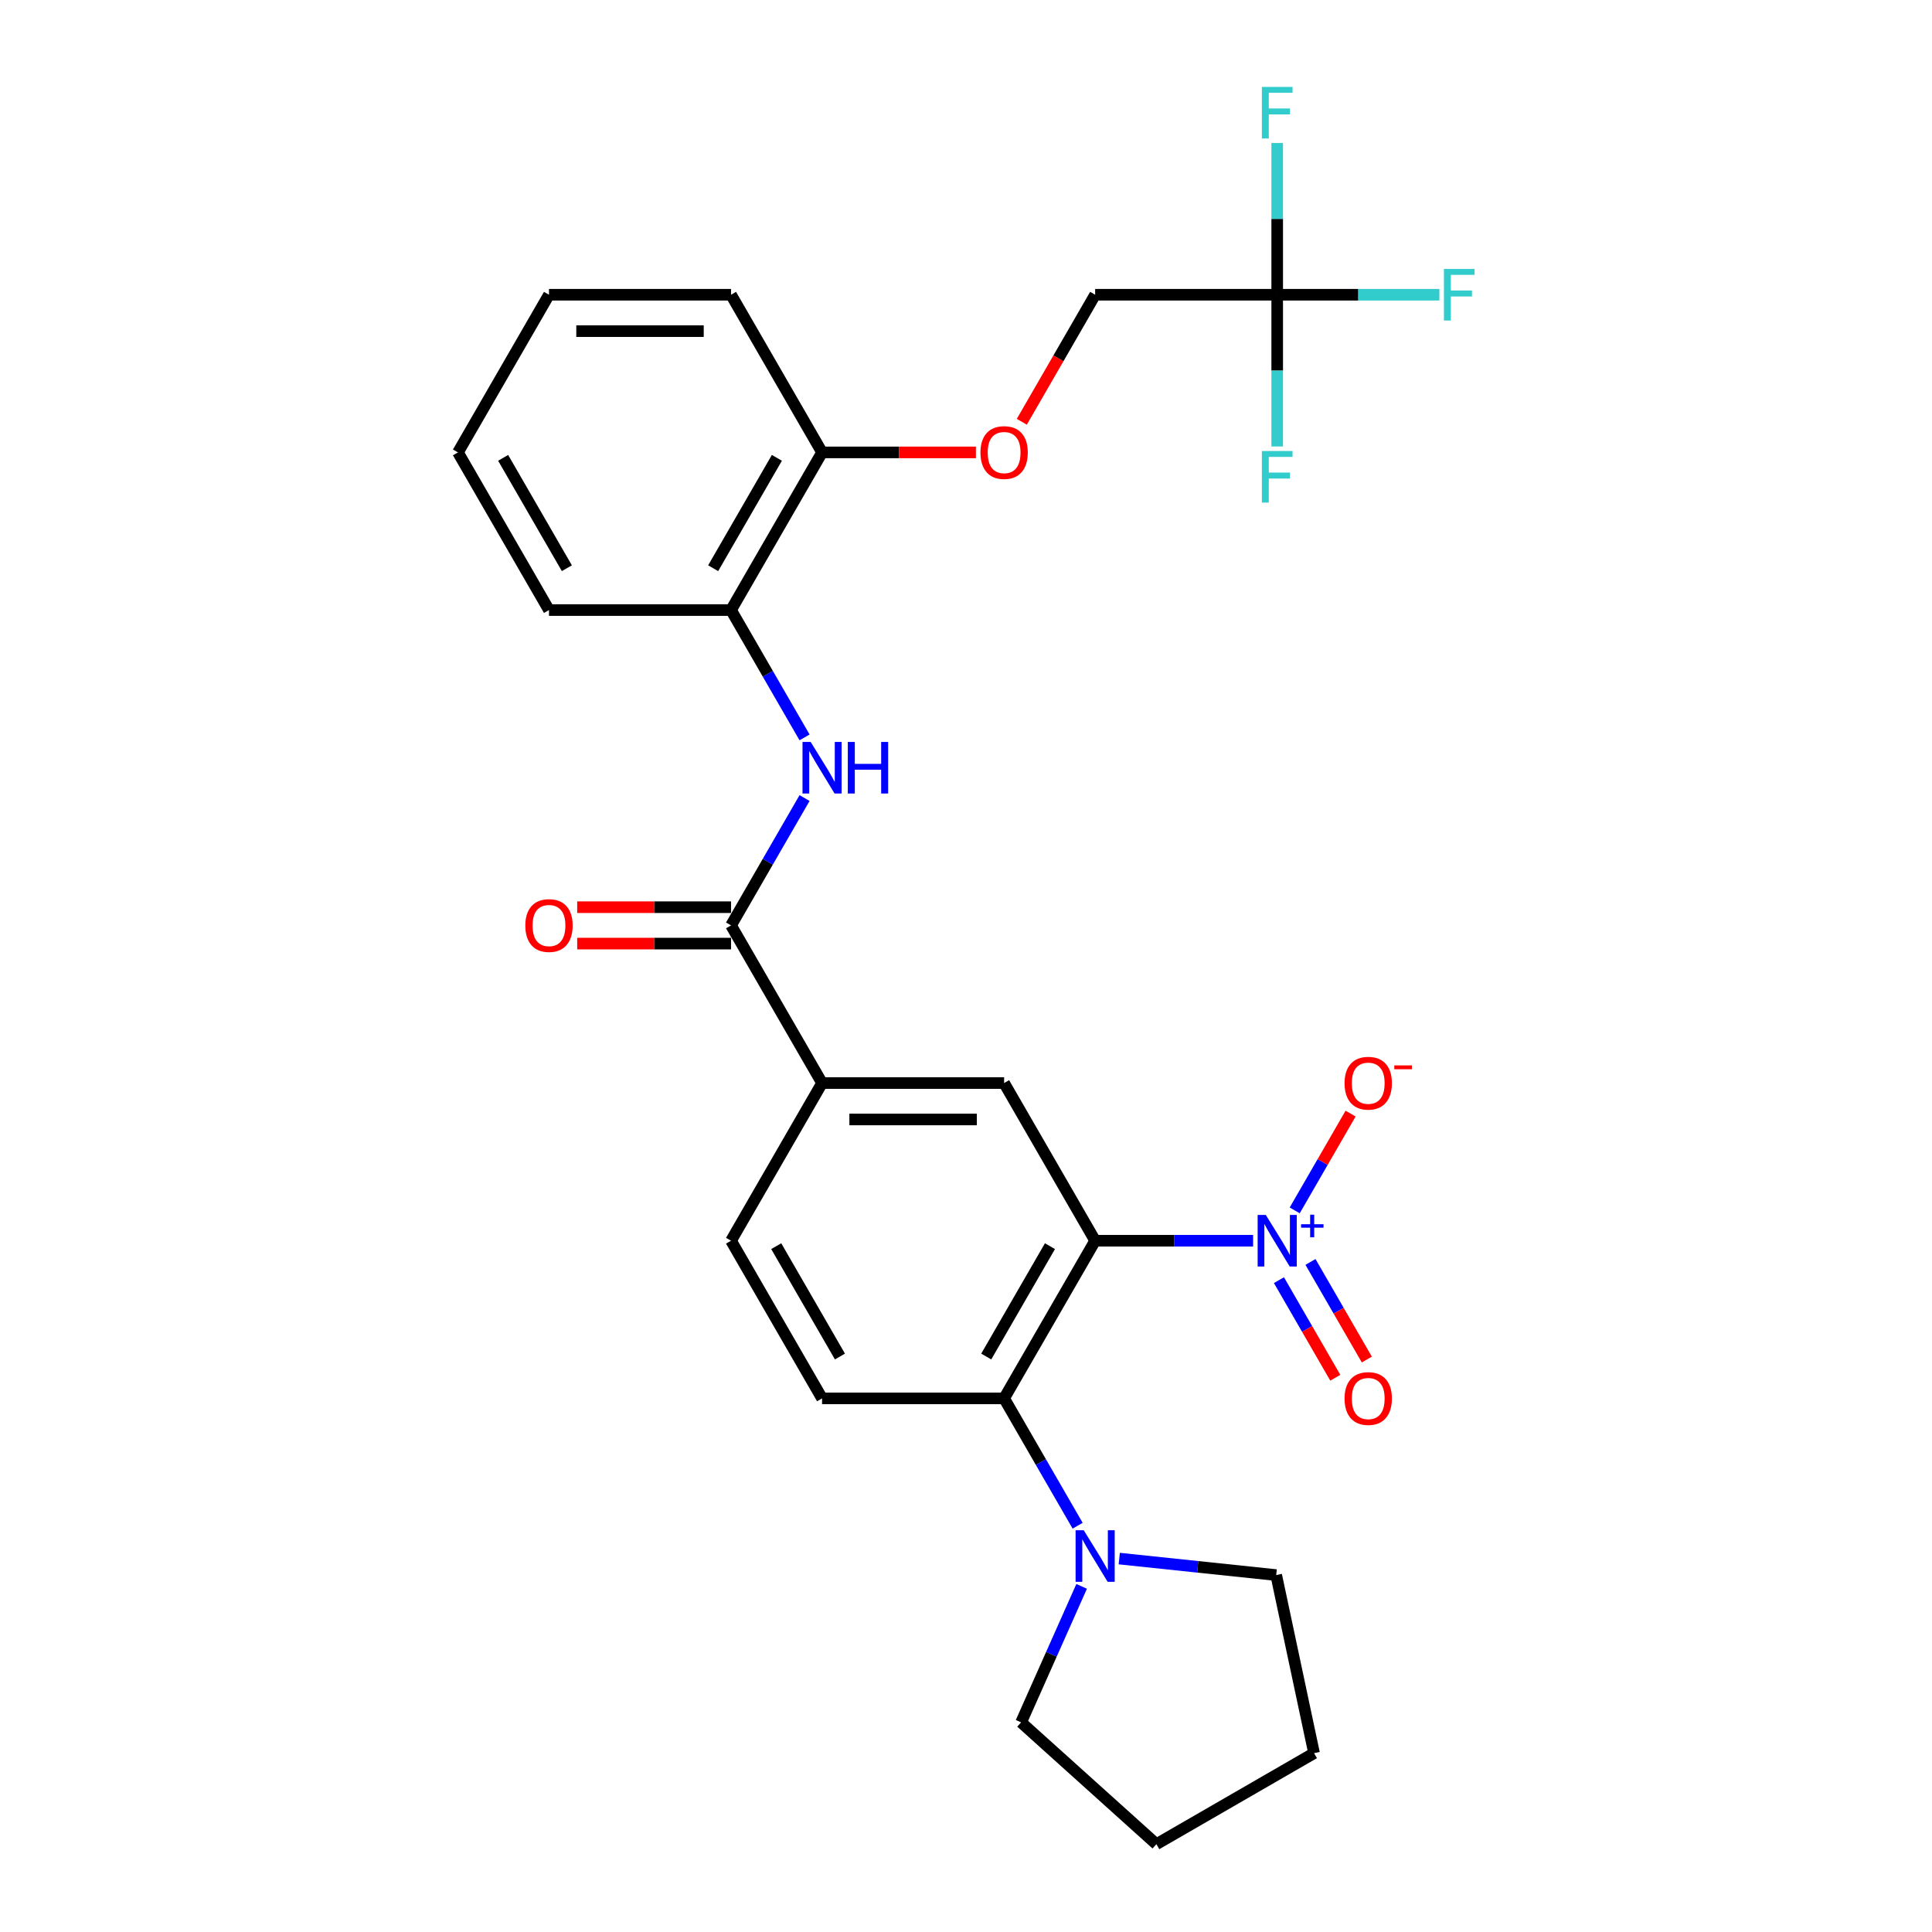 <?xml version='1.0' encoding='iso-8859-1'?>
<svg version='1.1' baseProfile='full'
              xmlns='http://www.w3.org/2000/svg'
                      xmlns:rdkit='http://www.rdkit.org/xml'
                      xmlns:xlink='http://www.w3.org/1999/xlink'
                  xml:space='preserve'
width='1000px' height='1000px' viewBox='0 0 1000 1000'>
<!-- END OF HEADER -->
<rect style='opacity:1.0;fill:#FFFFFF;stroke:none' width='1000' height='1000' x='0' y='0'> </rect>
<path class='bond-0' d='M 566.847,642.195 L 607.724,642.195' style='fill:none;fill-rule:evenodd;stroke:#000000;stroke-width:6px;stroke-linecap:butt;stroke-linejoin:miter;stroke-opacity:1' />
<path class='bond-0' d='M 607.724,642.195 L 648.602,642.195' style='fill:none;fill-rule:evenodd;stroke:#0000FF;stroke-width:6px;stroke-linecap:butt;stroke-linejoin:miter;stroke-opacity:1' />
<path class='bond-1' d='M 566.847,642.195 L 519.731,723.802' style='fill:none;fill-rule:evenodd;stroke:#000000;stroke-width:6px;stroke-linecap:butt;stroke-linejoin:miter;stroke-opacity:1' />
<path class='bond-1' d='M 543.458,645.013 L 510.477,702.138' style='fill:none;fill-rule:evenodd;stroke:#000000;stroke-width:6px;stroke-linecap:butt;stroke-linejoin:miter;stroke-opacity:1' />
<path class='bond-3' d='M 566.847,642.195 L 519.731,560.589' style='fill:none;fill-rule:evenodd;stroke:#000000;stroke-width:6px;stroke-linecap:butt;stroke-linejoin:miter;stroke-opacity:1' />
<path class='bond-10' d='M 670.142,626.496 L 684.603,601.448' style='fill:none;fill-rule:evenodd;stroke:#0000FF;stroke-width:6px;stroke-linecap:butt;stroke-linejoin:miter;stroke-opacity:1' />
<path class='bond-10' d='M 684.603,601.448 L 699.065,576.4' style='fill:none;fill-rule:evenodd;stroke:#FF0000;stroke-width:6px;stroke-linecap:butt;stroke-linejoin:miter;stroke-opacity:1' />
<path class='bond-11' d='M 661.981,662.606 L 676.562,687.861' style='fill:none;fill-rule:evenodd;stroke:#0000FF;stroke-width:6px;stroke-linecap:butt;stroke-linejoin:miter;stroke-opacity:1' />
<path class='bond-11' d='M 676.562,687.861 L 691.144,713.117' style='fill:none;fill-rule:evenodd;stroke:#FF0000;stroke-width:6px;stroke-linecap:butt;stroke-linejoin:miter;stroke-opacity:1' />
<path class='bond-11' d='M 678.302,653.182 L 692.884,678.438' style='fill:none;fill-rule:evenodd;stroke:#0000FF;stroke-width:6px;stroke-linecap:butt;stroke-linejoin:miter;stroke-opacity:1' />
<path class='bond-11' d='M 692.884,678.438 L 707.465,703.694' style='fill:none;fill-rule:evenodd;stroke:#FF0000;stroke-width:6px;stroke-linecap:butt;stroke-linejoin:miter;stroke-opacity:1' />
<path class='bond-5' d='M 519.731,723.802 L 538.757,756.755' style='fill:none;fill-rule:evenodd;stroke:#000000;stroke-width:6px;stroke-linecap:butt;stroke-linejoin:miter;stroke-opacity:1' />
<path class='bond-5' d='M 538.757,756.755 L 557.783,789.709' style='fill:none;fill-rule:evenodd;stroke:#0000FF;stroke-width:6px;stroke-linecap:butt;stroke-linejoin:miter;stroke-opacity:1' />
<path class='bond-9' d='M 519.731,723.802 L 425.5,723.802' style='fill:none;fill-rule:evenodd;stroke:#000000;stroke-width:6px;stroke-linecap:butt;stroke-linejoin:miter;stroke-opacity:1' />
<path class='bond-2' d='M 378.385,478.982 L 425.5,560.589' style='fill:none;fill-rule:evenodd;stroke:#000000;stroke-width:6px;stroke-linecap:butt;stroke-linejoin:miter;stroke-opacity:1' />
<path class='bond-4' d='M 378.385,478.982 L 397.41,446.028' style='fill:none;fill-rule:evenodd;stroke:#000000;stroke-width:6px;stroke-linecap:butt;stroke-linejoin:miter;stroke-opacity:1' />
<path class='bond-4' d='M 397.41,446.028 L 416.436,413.074' style='fill:none;fill-rule:evenodd;stroke:#0000FF;stroke-width:6px;stroke-linecap:butt;stroke-linejoin:miter;stroke-opacity:1' />
<path class='bond-13' d='M 378.385,469.559 L 338.572,469.559' style='fill:none;fill-rule:evenodd;stroke:#000000;stroke-width:6px;stroke-linecap:butt;stroke-linejoin:miter;stroke-opacity:1' />
<path class='bond-13' d='M 338.572,469.559 L 298.759,469.559' style='fill:none;fill-rule:evenodd;stroke:#FF0000;stroke-width:6px;stroke-linecap:butt;stroke-linejoin:miter;stroke-opacity:1' />
<path class='bond-13' d='M 378.385,488.405 L 338.572,488.405' style='fill:none;fill-rule:evenodd;stroke:#000000;stroke-width:6px;stroke-linecap:butt;stroke-linejoin:miter;stroke-opacity:1' />
<path class='bond-13' d='M 338.572,488.405 L 298.759,488.405' style='fill:none;fill-rule:evenodd;stroke:#FF0000;stroke-width:6px;stroke-linecap:butt;stroke-linejoin:miter;stroke-opacity:1' />
<path class='bond-7' d='M 519.731,560.589 L 425.5,560.589' style='fill:none;fill-rule:evenodd;stroke:#000000;stroke-width:6px;stroke-linecap:butt;stroke-linejoin:miter;stroke-opacity:1' />
<path class='bond-7' d='M 505.597,579.435 L 439.635,579.435' style='fill:none;fill-rule:evenodd;stroke:#000000;stroke-width:6px;stroke-linecap:butt;stroke-linejoin:miter;stroke-opacity:1' />
<path class='bond-8' d='M 416.436,381.677 L 397.41,348.723' style='fill:none;fill-rule:evenodd;stroke:#0000FF;stroke-width:6px;stroke-linecap:butt;stroke-linejoin:miter;stroke-opacity:1' />
<path class='bond-8' d='M 397.41,348.723 L 378.385,315.769' style='fill:none;fill-rule:evenodd;stroke:#000000;stroke-width:6px;stroke-linecap:butt;stroke-linejoin:miter;stroke-opacity:1' />
<path class='bond-20' d='M 579.323,806.719 L 619.942,810.989' style='fill:none;fill-rule:evenodd;stroke:#0000FF;stroke-width:6px;stroke-linecap:butt;stroke-linejoin:miter;stroke-opacity:1' />
<path class='bond-20' d='M 619.942,810.989 L 660.562,815.258' style='fill:none;fill-rule:evenodd;stroke:#000000;stroke-width:6px;stroke-linecap:butt;stroke-linejoin:miter;stroke-opacity:1' />
<path class='bond-21' d='M 559.857,821.107 L 544.188,856.3' style='fill:none;fill-rule:evenodd;stroke:#0000FF;stroke-width:6px;stroke-linecap:butt;stroke-linejoin:miter;stroke-opacity:1' />
<path class='bond-21' d='M 544.188,856.3 L 528.52,891.493' style='fill:none;fill-rule:evenodd;stroke:#000000;stroke-width:6px;stroke-linecap:butt;stroke-linejoin:miter;stroke-opacity:1' />
<path class='bond-6' d='M 661.078,152.556 L 566.847,152.556' style='fill:none;fill-rule:evenodd;stroke:#000000;stroke-width:6px;stroke-linecap:butt;stroke-linejoin:miter;stroke-opacity:1' />
<path class='bond-17' d='M 661.078,152.556 L 703.048,152.556' style='fill:none;fill-rule:evenodd;stroke:#000000;stroke-width:6px;stroke-linecap:butt;stroke-linejoin:miter;stroke-opacity:1' />
<path class='bond-17' d='M 703.048,152.556 L 745.019,152.556' style='fill:none;fill-rule:evenodd;stroke:#33CCCC;stroke-width:6px;stroke-linecap:butt;stroke-linejoin:miter;stroke-opacity:1' />
<path class='bond-18' d='M 661.078,152.556 L 661.078,113.29' style='fill:none;fill-rule:evenodd;stroke:#000000;stroke-width:6px;stroke-linecap:butt;stroke-linejoin:miter;stroke-opacity:1' />
<path class='bond-18' d='M 661.078,113.29 L 661.078,74.024' style='fill:none;fill-rule:evenodd;stroke:#33CCCC;stroke-width:6px;stroke-linecap:butt;stroke-linejoin:miter;stroke-opacity:1' />
<path class='bond-19' d='M 661.078,152.556 L 661.078,191.822' style='fill:none;fill-rule:evenodd;stroke:#000000;stroke-width:6px;stroke-linecap:butt;stroke-linejoin:miter;stroke-opacity:1' />
<path class='bond-19' d='M 661.078,191.822 L 661.078,231.088' style='fill:none;fill-rule:evenodd;stroke:#33CCCC;stroke-width:6px;stroke-linecap:butt;stroke-linejoin:miter;stroke-opacity:1' />
<path class='bond-15' d='M 425.5,560.589 L 378.385,642.195' style='fill:none;fill-rule:evenodd;stroke:#000000;stroke-width:6px;stroke-linecap:butt;stroke-linejoin:miter;stroke-opacity:1' />
<path class='bond-12' d='M 378.385,315.769 L 425.5,234.162' style='fill:none;fill-rule:evenodd;stroke:#000000;stroke-width:6px;stroke-linecap:butt;stroke-linejoin:miter;stroke-opacity:1' />
<path class='bond-12' d='M 369.131,294.105 L 402.112,236.98' style='fill:none;fill-rule:evenodd;stroke:#000000;stroke-width:6px;stroke-linecap:butt;stroke-linejoin:miter;stroke-opacity:1' />
<path class='bond-22' d='M 378.385,315.769 L 284.153,315.769' style='fill:none;fill-rule:evenodd;stroke:#000000;stroke-width:6px;stroke-linecap:butt;stroke-linejoin:miter;stroke-opacity:1' />
<path class='bond-28' d='M 425.5,723.802 L 378.385,642.195' style='fill:none;fill-rule:evenodd;stroke:#000000;stroke-width:6px;stroke-linecap:butt;stroke-linejoin:miter;stroke-opacity:1' />
<path class='bond-28' d='M 434.754,702.138 L 401.773,645.013' style='fill:none;fill-rule:evenodd;stroke:#000000;stroke-width:6px;stroke-linecap:butt;stroke-linejoin:miter;stroke-opacity:1' />
<path class='bond-14' d='M 425.5,234.162 L 465.313,234.162' style='fill:none;fill-rule:evenodd;stroke:#000000;stroke-width:6px;stroke-linecap:butt;stroke-linejoin:miter;stroke-opacity:1' />
<path class='bond-14' d='M 465.313,234.162 L 505.125,234.162' style='fill:none;fill-rule:evenodd;stroke:#FF0000;stroke-width:6px;stroke-linecap:butt;stroke-linejoin:miter;stroke-opacity:1' />
<path class='bond-23' d='M 425.5,234.162 L 378.385,152.556' style='fill:none;fill-rule:evenodd;stroke:#000000;stroke-width:6px;stroke-linecap:butt;stroke-linejoin:miter;stroke-opacity:1' />
<path class='bond-16' d='M 528.882,218.313 L 547.864,185.434' style='fill:none;fill-rule:evenodd;stroke:#FF0000;stroke-width:6px;stroke-linecap:butt;stroke-linejoin:miter;stroke-opacity:1' />
<path class='bond-16' d='M 547.864,185.434 L 566.847,152.556' style='fill:none;fill-rule:evenodd;stroke:#000000;stroke-width:6px;stroke-linecap:butt;stroke-linejoin:miter;stroke-opacity:1' />
<path class='bond-25' d='M 660.562,815.258 L 680.153,907.43' style='fill:none;fill-rule:evenodd;stroke:#000000;stroke-width:6px;stroke-linecap:butt;stroke-linejoin:miter;stroke-opacity:1' />
<path class='bond-24' d='M 528.52,891.493 L 598.547,954.545' style='fill:none;fill-rule:evenodd;stroke:#000000;stroke-width:6px;stroke-linecap:butt;stroke-linejoin:miter;stroke-opacity:1' />
<path class='bond-26' d='M 284.153,315.769 L 237.038,234.162' style='fill:none;fill-rule:evenodd;stroke:#000000;stroke-width:6px;stroke-linecap:butt;stroke-linejoin:miter;stroke-opacity:1' />
<path class='bond-26' d='M 293.407,294.105 L 260.427,236.98' style='fill:none;fill-rule:evenodd;stroke:#000000;stroke-width:6px;stroke-linecap:butt;stroke-linejoin:miter;stroke-opacity:1' />
<path class='bond-30' d='M 378.385,152.556 L 284.153,152.556' style='fill:none;fill-rule:evenodd;stroke:#000000;stroke-width:6px;stroke-linecap:butt;stroke-linejoin:miter;stroke-opacity:1' />
<path class='bond-30' d='M 364.25,171.402 L 298.288,171.402' style='fill:none;fill-rule:evenodd;stroke:#000000;stroke-width:6px;stroke-linecap:butt;stroke-linejoin:miter;stroke-opacity:1' />
<path class='bond-29' d='M 598.547,954.545 L 680.153,907.43' style='fill:none;fill-rule:evenodd;stroke:#000000;stroke-width:6px;stroke-linecap:butt;stroke-linejoin:miter;stroke-opacity:1' />
<path class='bond-27' d='M 237.038,234.162 L 284.153,152.556' style='fill:none;fill-rule:evenodd;stroke:#000000;stroke-width:6px;stroke-linecap:butt;stroke-linejoin:miter;stroke-opacity:1' />
<path  class='atom-1' d='M 655.179 628.852
L 663.924 642.987
Q 664.791 644.381, 666.185 646.907
Q 667.58 649.432, 667.655 649.583
L 667.655 628.852
L 671.198 628.852
L 671.198 655.538
L 667.542 655.538
L 658.157 640.084
Q 657.064 638.275, 655.895 636.202
Q 654.764 634.129, 654.425 633.488
L 654.425 655.538
L 650.958 655.538
L 650.958 628.852
L 655.179 628.852
' fill='#0000FF'/>
<path  class='atom-1' d='M 673.437 633.662
L 678.139 633.662
L 678.139 628.712
L 680.229 628.712
L 680.229 633.662
L 685.055 633.662
L 685.055 635.453
L 680.229 635.453
L 680.229 640.429
L 678.139 640.429
L 678.139 635.453
L 673.437 635.453
L 673.437 633.662
' fill='#0000FF'/>
<path  class='atom-5' d='M 419.601 384.032
L 428.346 398.167
Q 429.213 399.562, 430.607 402.087
Q 432.002 404.612, 432.077 404.763
L 432.077 384.032
L 435.621 384.032
L 435.621 410.719
L 431.964 410.719
L 422.579 395.265
Q 421.486 393.455, 420.317 391.382
Q 419.187 389.309, 418.847 388.668
L 418.847 410.719
L 415.38 410.719
L 415.38 384.032
L 419.601 384.032
' fill='#0000FF'/>
<path  class='atom-5' d='M 438.824 384.032
L 442.443 384.032
L 442.443 395.378
L 456.088 395.378
L 456.088 384.032
L 459.706 384.032
L 459.706 410.719
L 456.088 410.719
L 456.088 398.393
L 442.443 398.393
L 442.443 410.719
L 438.824 410.719
L 438.824 384.032
' fill='#0000FF'/>
<path  class='atom-6' d='M 560.948 792.065
L 569.693 806.2
Q 570.56 807.594, 571.954 810.12
Q 573.349 812.645, 573.424 812.796
L 573.424 792.065
L 576.967 792.065
L 576.967 818.751
L 573.311 818.751
L 563.926 803.297
Q 562.833 801.488, 561.664 799.415
Q 560.533 797.342, 560.194 796.701
L 560.194 818.751
L 556.726 818.751
L 556.726 792.065
L 560.948 792.065
' fill='#0000FF'/>
<path  class='atom-11' d='M 695.943 560.664
Q 695.943 554.256, 699.11 550.675
Q 702.276 547.095, 708.193 547.095
Q 714.111 547.095, 717.277 550.675
Q 720.444 554.256, 720.444 560.664
Q 720.444 567.147, 717.24 570.841
Q 714.036 574.497, 708.193 574.497
Q 702.313 574.497, 699.11 570.841
Q 695.943 567.185, 695.943 560.664
M 708.193 571.482
Q 712.264 571.482, 714.45 568.768
Q 716.674 566.016, 716.674 560.664
Q 716.674 555.425, 714.45 552.786
Q 712.264 550.11, 708.193 550.11
Q 704.123 550.11, 701.899 552.748
Q 699.713 555.387, 699.713 560.664
Q 699.713 566.054, 701.899 568.768
Q 704.123 571.482, 708.193 571.482
' fill='#FF0000'/>
<path  class='atom-11' d='M 721.687 551.45
L 730.817 551.45
L 730.817 553.441
L 721.687 553.441
L 721.687 551.45
' fill='#FF0000'/>
<path  class='atom-12' d='M 695.943 723.877
Q 695.943 717.469, 699.11 713.888
Q 702.276 710.308, 708.193 710.308
Q 714.111 710.308, 717.277 713.888
Q 720.444 717.469, 720.444 723.877
Q 720.444 730.36, 717.24 734.054
Q 714.036 737.71, 708.193 737.71
Q 702.313 737.71, 699.11 734.054
Q 695.943 730.398, 695.943 723.877
M 708.193 734.695
Q 712.264 734.695, 714.45 731.981
Q 716.674 729.229, 716.674 723.877
Q 716.674 718.638, 714.45 715.999
Q 712.264 713.323, 708.193 713.323
Q 704.123 713.323, 701.899 715.962
Q 699.713 718.6, 699.713 723.877
Q 699.713 729.267, 701.899 731.981
Q 704.123 734.695, 708.193 734.695
' fill='#FF0000'/>
<path  class='atom-14' d='M 271.903 479.057
Q 271.903 472.65, 275.07 469.069
Q 278.236 465.488, 284.153 465.488
Q 290.071 465.488, 293.237 469.069
Q 296.404 472.65, 296.404 479.057
Q 296.404 485.54, 293.2 489.234
Q 289.996 492.89, 284.153 492.89
Q 278.273 492.89, 275.07 489.234
Q 271.903 485.578, 271.903 479.057
M 284.153 489.875
Q 288.224 489.875, 290.41 487.161
Q 292.634 484.41, 292.634 479.057
Q 292.634 473.818, 290.41 471.18
Q 288.224 468.503, 284.153 468.503
Q 280.083 468.503, 277.859 471.142
Q 275.673 473.78, 275.673 479.057
Q 275.673 484.447, 277.859 487.161
Q 280.083 489.875, 284.153 489.875
' fill='#FF0000'/>
<path  class='atom-15' d='M 507.481 234.238
Q 507.481 227.83, 510.647 224.249
Q 513.814 220.668, 519.731 220.668
Q 525.649 220.668, 528.815 224.249
Q 531.981 227.83, 531.981 234.238
Q 531.981 240.721, 528.777 244.415
Q 525.574 248.071, 519.731 248.071
Q 513.851 248.071, 510.647 244.415
Q 507.481 240.759, 507.481 234.238
M 519.731 245.055
Q 523.802 245.055, 525.988 242.342
Q 528.212 239.59, 528.212 234.238
Q 528.212 228.999, 525.988 226.36
Q 523.802 223.684, 519.731 223.684
Q 515.66 223.684, 513.437 226.322
Q 511.25 228.961, 511.25 234.238
Q 511.25 239.628, 513.437 242.342
Q 515.66 245.055, 519.731 245.055
' fill='#FF0000'/>
<path  class='atom-18' d='M 747.375 139.213
L 763.243 139.213
L 763.243 142.266
L 750.956 142.266
L 750.956 150.37
L 761.886 150.37
L 761.886 153.46
L 750.956 153.46
L 750.956 165.899
L 747.375 165.899
L 747.375 139.213
' fill='#33CCCC'/>
<path  class='atom-19' d='M 653.144 44.982
L 669.012 44.982
L 669.012 48.035
L 656.724 48.035
L 656.724 56.139
L 667.655 56.139
L 667.655 59.229
L 656.724 59.229
L 656.724 71.668
L 653.144 71.668
L 653.144 44.982
' fill='#33CCCC'/>
<path  class='atom-20' d='M 653.144 233.444
L 669.012 233.444
L 669.012 236.497
L 656.724 236.497
L 656.724 244.601
L 667.655 244.601
L 667.655 247.692
L 656.724 247.692
L 656.724 260.13
L 653.144 260.13
L 653.144 233.444
' fill='#33CCCC'/>
</svg>
